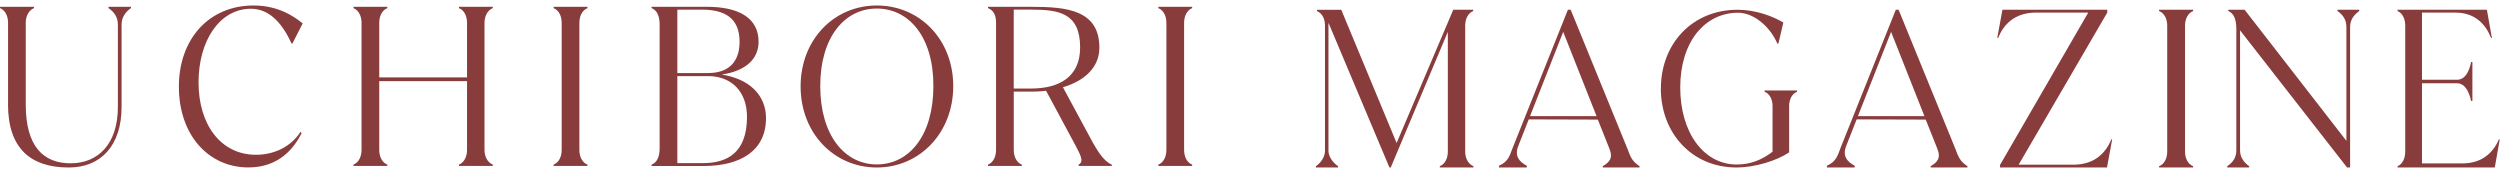<svg width="487" height="33" viewBox="0 0 487 33" fill="none" xmlns="http://www.w3.org/2000/svg">
<path d="M1.571 20.32L1.571 4.434C1.571 3.198 1.063 2.003 0 1.577L0 1.323L6.634 1.323V1.577C5.571 2.003 5.016 3.198 5.016 4.428L5.016 20.355C5.016 28.618 8.501 31.812 13.777 31.812C19.052 31.812 22.963 28.109 22.963 20.823L22.963 4.771C22.963 3.411 22.284 2.346 21.132 1.577V1.323L25.515 1.323V1.577C24.411 2.346 23.684 3.411 23.684 4.771L23.684 20.829C23.684 28.281 19.726 32.628 13.387 32.628C6.026 32.628 1.56 28.967 1.56 20.32H1.571Z" fill="#893C3C"/>
<path d="M34.842 16.913C34.842 7.586 40.714 1.069 49.392 1.069C54.071 1.069 57.132 3.068 58.963 4.558L56.966 8.474H56.795C55.176 4.937 52.713 1.702 48.884 1.702C42.847 1.702 38.676 7.835 38.676 16.056C38.676 24.277 43.012 30.15 49.865 30.15C53.309 30.15 56.629 28.659 58.544 25.678L58.756 25.933C56.712 30.02 53.351 32.616 48.376 32.616C40.59 32.616 34.848 26.27 34.848 16.901L34.842 16.913Z" fill="#893C3C"/>
<path d="M96 1.577C94.937 2.003 94.382 3.198 94.382 4.428V29.215C94.382 30.451 94.937 31.64 96 32.066V32.32H89.407V32.066C90.471 31.64 90.979 30.445 90.979 29.215V15.801L73.876 15.801V29.215C73.876 30.451 74.384 31.64 75.448 32.066V32.32H68.855V32.066C69.918 31.64 70.426 30.445 70.426 29.215V4.434C70.426 3.198 69.918 2.009 68.855 1.583V1.329L75.448 1.329V1.583C74.384 2.009 73.876 3.204 73.876 4.434V15.08L90.979 15.08V4.434C90.979 3.198 90.471 2.009 89.407 1.583V1.329L96 1.329V1.583V1.577Z" fill="#893C3C"/>
<path d="M107.844 32.326V32.072C108.907 31.646 109.415 30.451 109.415 29.221V4.434C109.415 3.198 108.907 2.009 107.844 1.583V1.329L114.437 1.329V1.583C113.373 2.009 112.865 3.204 112.865 4.434V29.221C112.865 30.457 113.373 31.646 114.437 32.072V32.326H107.844Z" fill="#893C3C"/>
<path d="M149.214 23.047C149.214 29.351 144.239 32.332 137.132 32.332H126.924V32.078C127.987 31.652 128.495 30.546 128.495 28.884V4.771C128.495 3.109 127.987 2.003 126.924 1.577V1.323L137.688 1.323C144.068 1.323 147.772 3.582 147.772 8.136C147.772 11.372 145.433 13.802 140.582 14.524C146.029 15.376 149.22 18.569 149.22 23.041L149.214 23.047ZM131.945 1.879V14.228L137.942 14.228C141.77 14.228 144.068 12.229 144.068 8.136C144.068 3.452 141.091 1.879 136.748 1.879L131.939 1.879H131.945ZM131.945 31.776H136.92C141.64 31.776 145.468 29.777 145.515 22.875C145.557 17.682 142.325 14.826 137.942 14.826L131.945 14.826V31.776Z" fill="#893C3C"/>
<path d="M155.958 16.825C155.958 7.711 162.468 1.069 170.804 1.069C179.14 1.069 185.692 7.669 185.692 16.783C185.692 25.897 179.14 32.628 170.804 32.628C162.468 32.628 155.958 25.945 155.958 16.831V16.825ZM181.822 16.783C181.863 7.202 177.06 1.666 170.804 1.666C164.548 1.666 159.786 7.202 159.786 16.783C159.786 26.364 164.548 32.03 170.804 32.03C177.06 32.03 181.822 26.453 181.822 16.783Z" fill="#893C3C"/>
<path d="M212.706 27.47C213.598 28.961 214.75 31.262 216.575 32.072V32.326H210.112V32.072C211.258 31.474 210.408 30.073 209.433 28.198L203.773 17.676C202.84 17.806 201.9 17.848 200.926 17.848H197.482V29.221C197.482 30.457 197.99 31.646 199.053 32.072V32.326H192.46V32.072C193.523 31.646 194.031 30.451 194.031 29.221V4.434C194.031 2.902 193.523 2.009 192.46 1.583V1.329L201.056 1.329C207.82 1.329 214.159 1.968 214.159 9.29C214.159 13.164 211.223 15.766 207.058 16.996L212.718 27.47H212.706ZM200.796 17.25C206.284 17.25 210.408 15.038 210.408 9.242C210.408 2.47 206.195 1.873 200.837 1.873L197.476 1.873V17.244H200.796V17.25Z" fill="#893C3C"/>
<path d="M225.643 32.326V32.072C226.706 31.646 227.214 30.451 227.214 29.221V4.434C227.214 3.198 226.706 2.009 225.643 1.583V1.329L232.236 1.329V1.583C231.172 2.009 230.664 3.204 230.664 4.434V29.221C230.664 30.457 231.172 31.646 232.236 32.072V32.326H225.643Z" fill="#893C3C"/>
<path d="M285.42 29.545C285.42 30.77 285.972 31.948 287.029 32.37V32.622H280.476V32.37C281.533 31.948 282.038 30.764 282.038 29.545V6.207L270.916 32.628H270.663L258.784 4.437V29.381C258.784 30.477 259.588 31.62 260.645 32.376V32.628H256.335V32.376C257.433 31.614 258.108 30.477 258.108 29.381V4.982C258.108 3.757 257.603 2.579 256.546 2.157V1.905L261.279 1.905L272.061 27.857L283.095 1.899L286.982 1.899V2.151C285.925 2.573 285.42 3.757 285.42 4.976V29.539V29.545Z" fill="#893C3C"/>
<path d="M317.051 29.035C317.548 30.342 317.843 31.397 319.383 32.37V32.622H312.219V32.37C313.428 31.655 314.302 30.852 313.509 28.953L311.258 23.297L297.799 23.256L295.756 28.449C295.004 30.348 295.884 31.485 297.423 32.288V32.628H292.007V32.288C293.922 31.444 294.13 30.137 294.674 28.783L305.426 1.899H305.97L317.051 29.035ZM298.054 22.623L311.01 22.623L304.511 6.207L298.054 22.623Z" fill="#893C3C"/>
<path d="M323.541 17.241C323.541 8.574 329.591 1.899 338.494 1.899C341.983 1.899 345.303 3.143 347.398 4.387L346.429 8.493H346.219C345 5.51 341.849 2.481 338.57 2.481C332.141 2.481 327.31 8.119 327.31 17.033C327.31 25.948 331.972 32.046 338.319 32.046C341.091 32.046 343.278 31.09 345.291 29.558V20.644C345.291 19.44 344.79 18.283 343.734 17.868V17.621H350.075V17.868C349.025 18.283 348.524 19.446 348.524 20.644V29.685C346.044 31.344 341.802 32.628 338.273 32.628C329.533 32.628 323.529 25.867 323.529 17.246L323.541 17.241Z" fill="#893C3C"/>
<path d="M380.927 29.035C381.424 30.342 381.719 31.397 383.259 32.37V32.622H376.095V32.37C377.304 31.655 378.178 30.852 377.385 28.953L375.134 23.297L361.675 23.256L359.632 28.449C358.88 30.348 359.76 31.485 361.299 32.288V32.628H355.883V32.288C357.798 31.444 358.006 30.137 358.55 28.783L369.302 1.899H369.846L380.927 29.035ZM361.924 22.623L374.88 22.623L368.382 6.207L361.924 22.623Z" fill="#893C3C"/>
<path d="M411.452 27.141L410.443 32.628H389.608V32.124L406.79 2.45L396.627 2.45C392.344 2.45 390.238 4.901 389.235 7.386H389.065L390.075 1.899L410.495 1.899V2.45L393.231 32.083H403.902C408.185 32.083 410.285 29.591 411.295 27.147H411.464L411.452 27.141Z" fill="#893C3C"/>
<path d="M420.59 32.628V32.376C421.66 31.954 422.172 30.769 422.172 29.55V4.978C422.172 3.752 421.66 2.574 420.59 2.152V1.899L427.226 1.899V2.152C426.156 2.574 425.645 3.758 425.645 4.978V29.55C425.645 30.775 426.156 31.954 427.226 32.376V32.628H420.59Z" fill="#893C3C"/>
<path d="M455.343 1.899L459.579 1.899V2.152C458.52 2.914 457.802 3.881 457.802 5.235V32.628H457.208L436.363 5.909V29.292C436.363 30.641 437.081 31.614 438.14 32.376V32.628H433.862V32.376C435.004 31.614 435.639 30.646 435.639 29.292V5.657C435.639 3.758 435.133 2.574 434.074 2.152V1.899L437.251 1.899L457.078 27.434V5.235C457.078 3.887 456.443 2.914 455.343 2.152V1.899Z" fill="#893C3C"/>
<path d="M486.955 27.14L485.984 32.628H467.045V32.376C468.054 31.954 468.537 30.769 468.537 29.55V4.978C468.537 3.752 468.054 2.574 467.045 2.152V1.899L484.448 1.899L485.418 7.387H485.255C484.285 4.895 482.266 2.451 478.306 2.451L471.806 2.451V15.537L478.592 15.537C480.208 15.537 480.976 13.977 481.38 12.078H481.621V19.676H481.38C480.976 17.906 480.208 16.217 478.592 16.217H471.806V31.836L479.641 31.836C483.803 31.836 485.822 29.386 486.792 27.152H486.955V27.14Z" fill="#893C3C"/>
</svg>
